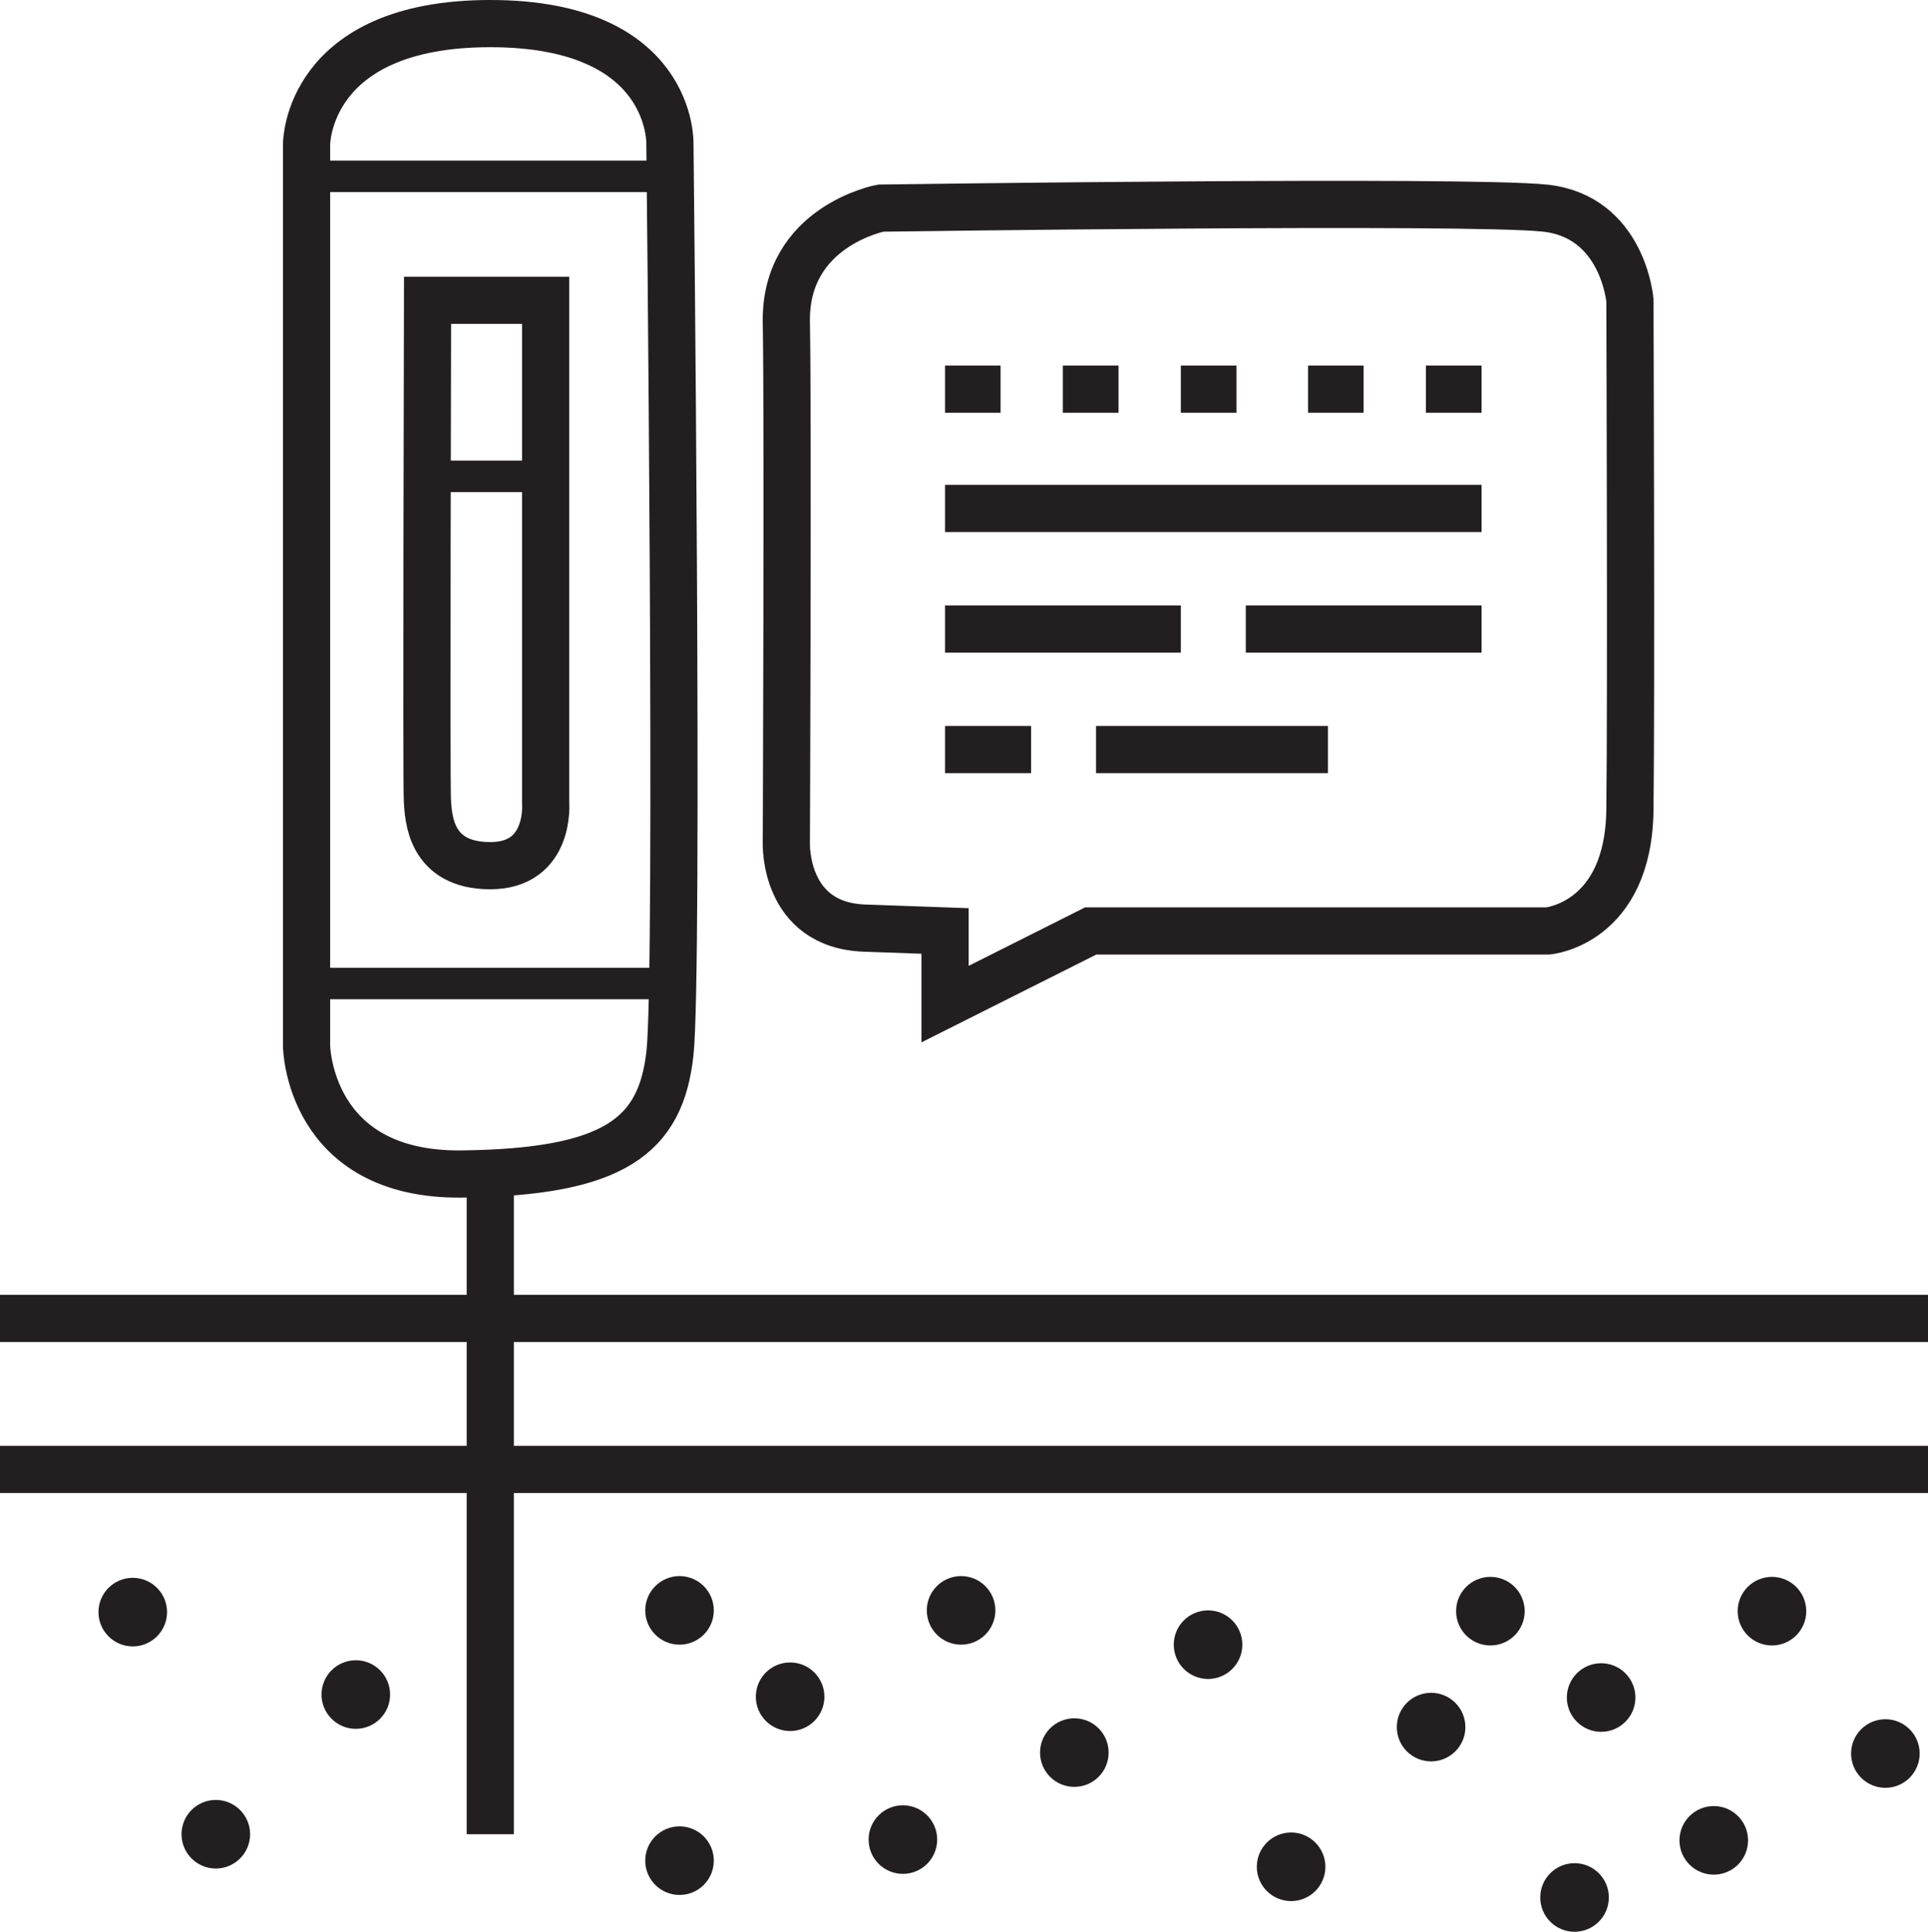 <svg id="Layer_2" data-name="Layer 2" xmlns="http://www.w3.org/2000/svg" viewBox="0 0 122.57 122.8"><defs><style>.cls-1,.cls-3{fill:none;}.cls-1,.cls-2,.cls-3{stroke:#231f20;stroke-miterlimit:10;}.cls-1{stroke-width:3px;}.cls-2{fill:#231f20;}.cls-3{stroke-width:2px;}</style></defs><line class="cls-1" y1="83.81" x2="122.57" y2="83.81"/><line class="cls-1" y1="93.41" x2="122.57" y2="93.41"/><circle class="cls-2" cx="112.65" cy="102.42" r="1.68"/><circle class="cls-2" cx="94.75" cy="102.42" r="1.68"/><circle class="cls-2" cx="76.8" cy="104.55" r="1.68"/><circle class="cls-2" cx="90.98" cy="109.79" r="1.68"/><circle class="cls-2" cx="82.08" cy="118.67" r="1.68"/><circle class="cls-2" cx="101.79" cy="107.91" r="1.68"/><circle class="cls-2" cx="100.1" cy="120.62" r="1.68"/><circle class="cls-2" cx="108.95" cy="116.99" r="1.68"/><circle class="cls-2" cx="119.86" cy="111.47" r="1.68"/><circle class="cls-2" cx="61.1" cy="102.37" r="1.68"/><circle class="cls-2" cx="43.2" cy="102.37" r="1.68"/><circle class="cls-2" cx="8.44" cy="102.48" r="1.68"/><circle class="cls-2" cx="22.62" cy="107.72" r="1.68"/><circle class="cls-2" cx="13.72" cy="116.6" r="1.68"/><circle class="cls-2" cx="50.23" cy="107.86" r="1.68"/><circle class="cls-2" cx="43.2" cy="118.28" r="1.68"/><circle class="cls-2" cx="57.4" cy="116.94" r="1.68"/><circle class="cls-2" cx="68.3" cy="111.41" r="1.68"/><line class="cls-1" x1="31.17" y1="74.63" x2="31.17" y2="116.6"/><path class="cls-1" d="M261.49,340.83v57.34s.11,8.24,9.86,8.13,12.66-2.44,13.24-7.66,0-57.81,0-57.81.27-7.66-11.42-7.66S261.49,340.83,261.49,340.83Z" transform="translate(-242 -331.67)"/><line class="cls-3" x1="19.76" y1="11.21" x2="42.61" y2="11.21"/><line class="cls-3" x1="19.86" y1="62.52" x2="42.76" y2="62.52"/><path class="cls-1" d="M269.18,350.76h7.51V382.7s.34,4-3.52,4-3.93-3.09-4-4.16S269.18,350.76,269.18,350.76Z" transform="translate(-242 -331.67)"/><line class="cls-3" x1="27.42" y1="30.28" x2="34.7" y2="30.28"/><line class="cls-1" x1="60.08" y1="32.32" x2="94.19" y2="32.32"/><line class="cls-1" x1="60.08" y1="39.99" x2="75.07" y2="39.99"/><line class="cls-1" x1="79.2" y1="39.99" x2="94.19" y2="39.99"/><line class="cls-1" x1="60.08" y1="47.65" x2="65.55" y2="47.65"/><line class="cls-1" x1="69.68" y1="47.65" x2="84.42" y2="47.65"/><line class="cls-1" x1="60.08" y1="24.74" x2="63.61" y2="24.74"/><line class="cls-1" x1="67.57" y1="24.74" x2="71.11" y2="24.74"/><line class="cls-1" x1="75.07" y1="24.74" x2="78.61" y2="24.74"/><line class="cls-1" x1="83.16" y1="24.74" x2="86.69" y2="24.74"/><line class="cls-1" x1="90.65" y1="24.74" x2="94.19" y2="24.74"/><path class="cls-1" d="M302.08,390.85v4.65l9.26-4.65H340.4s5.13-.44,5.22-7.7,0-32.39,0-32.39-.44-5.33-5.4-5.86-42.23,0-42.23,0-6.11,1.15-6,7.26,0,33.11,0,33.11-.19,5.23,5,5.4Z" transform="translate(-242 -331.67)"/></svg>